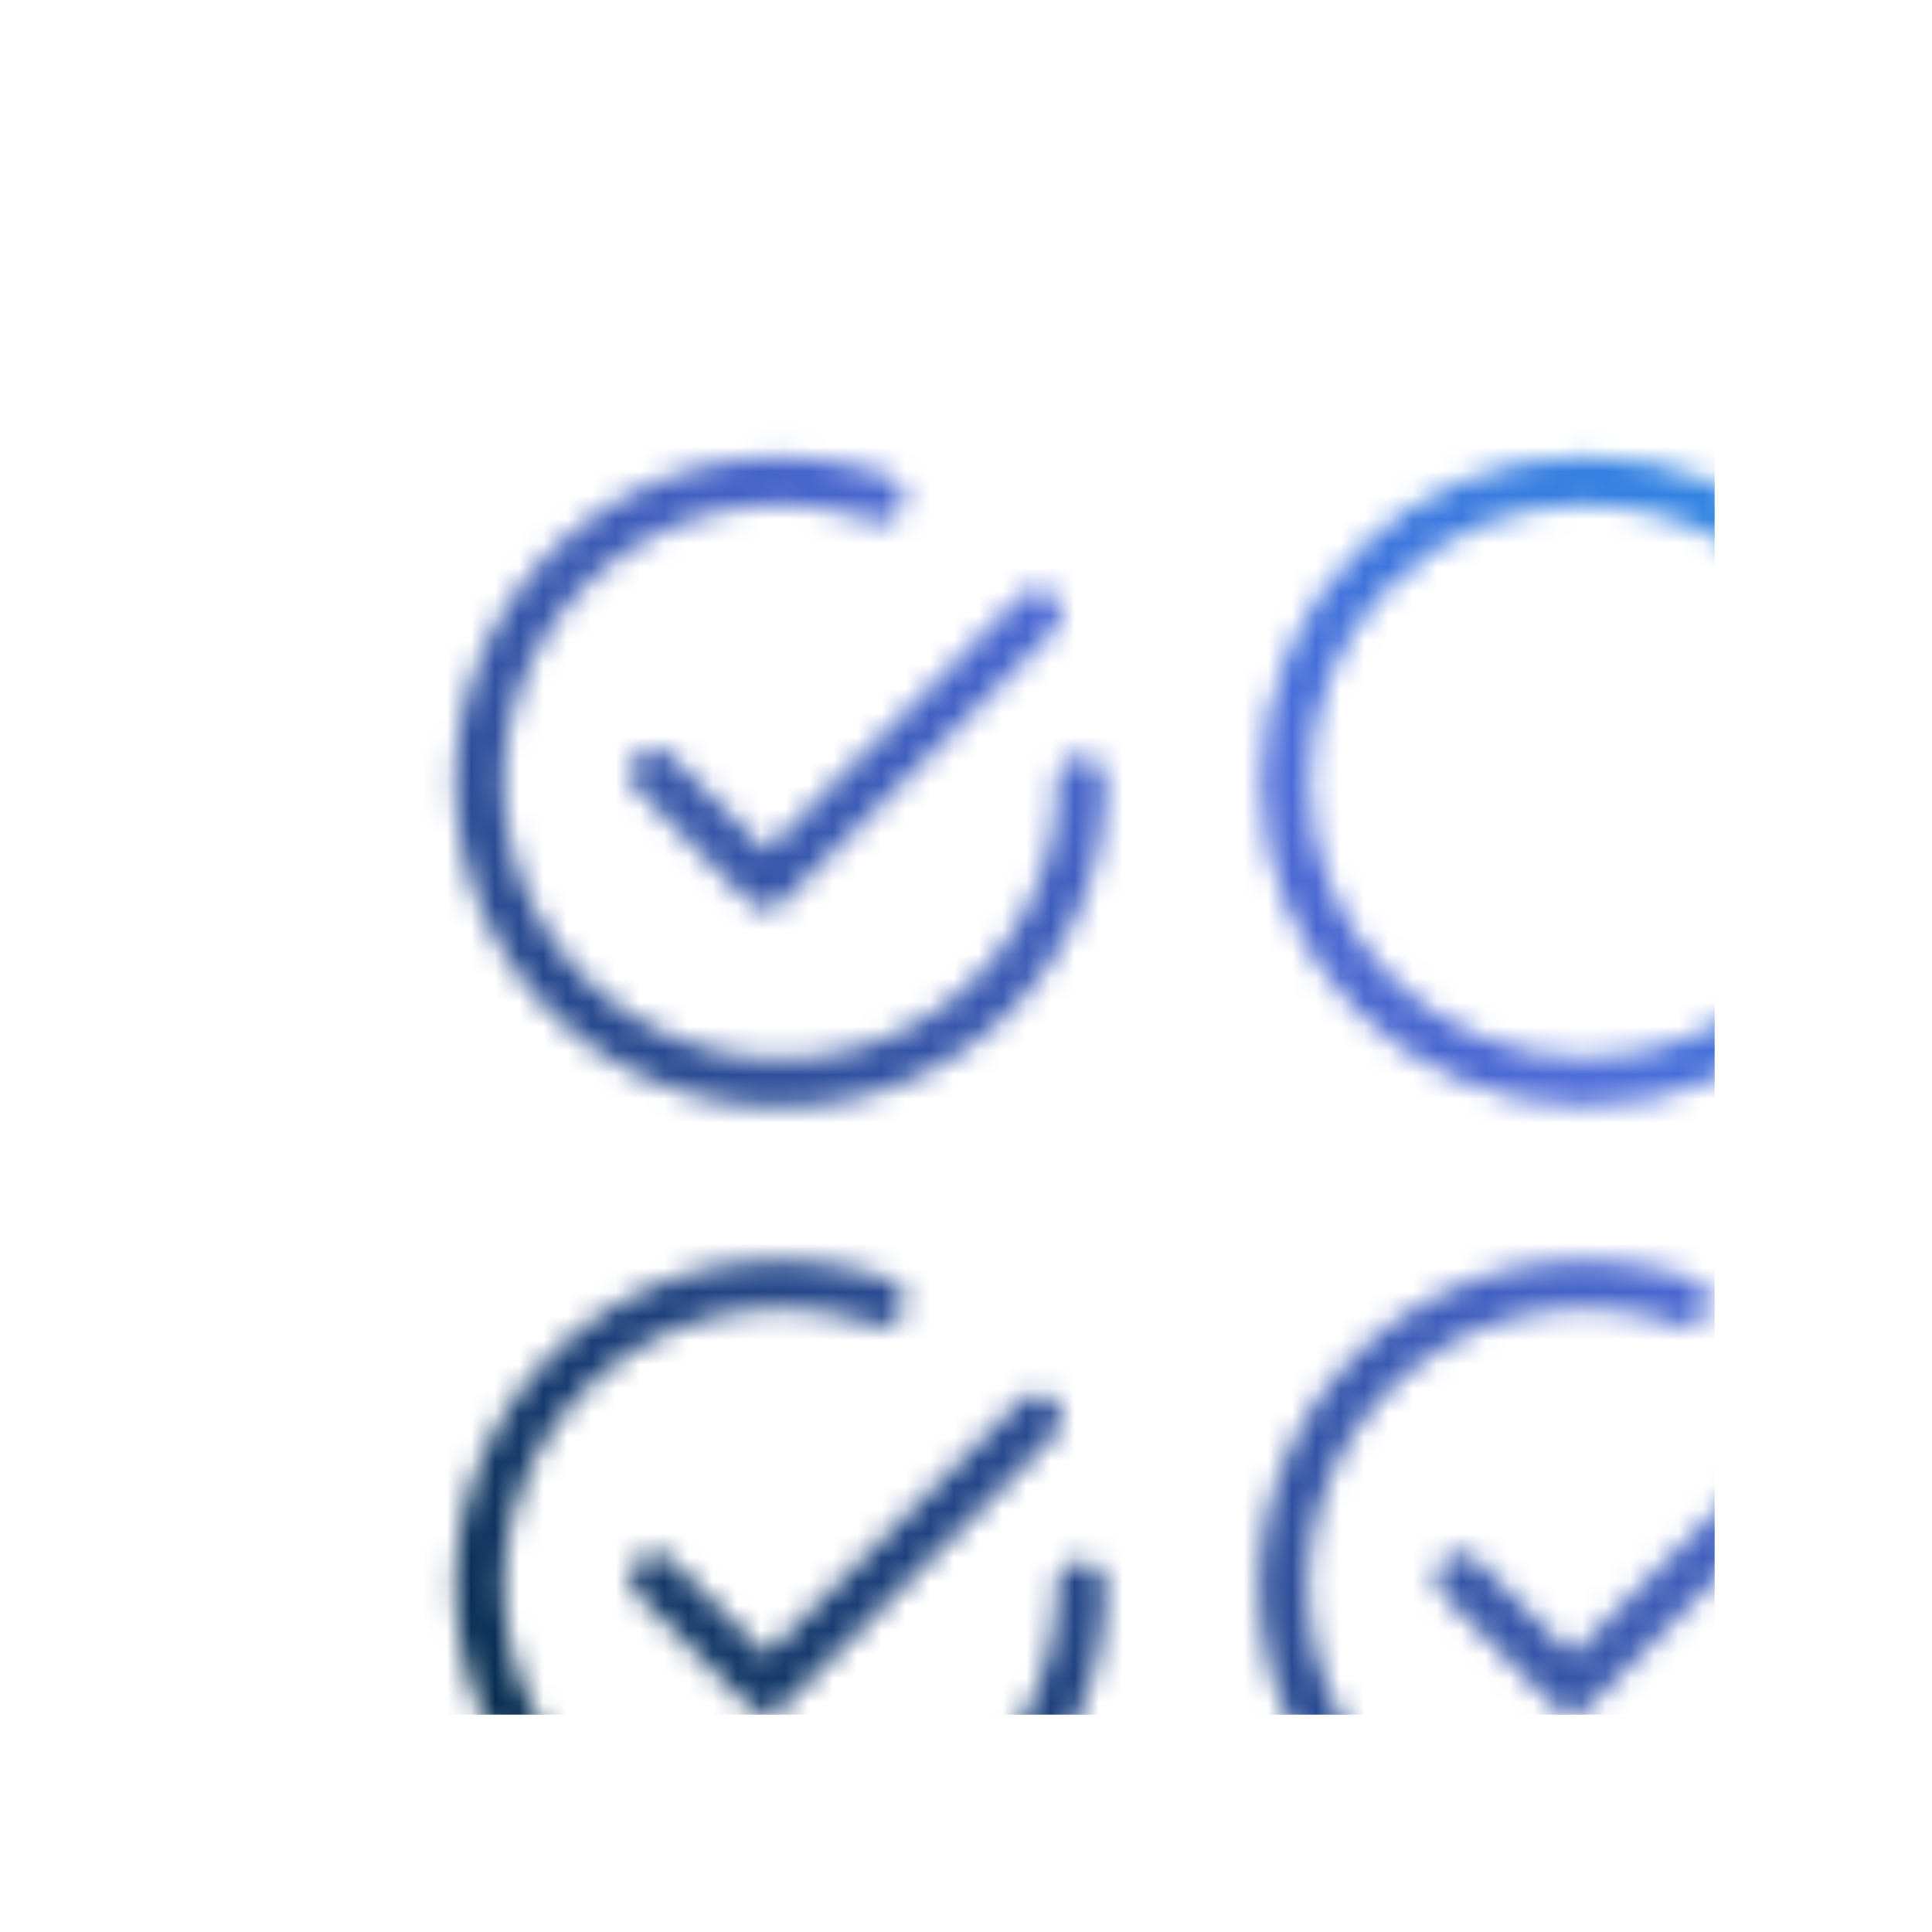 <svg xmlns="http://www.w3.org/2000/svg" width="80" height="80" viewBox="0 0 80 80">
    <defs fill="#000000">
        <linearGradient id="svg-defs-gradient-icon-automated-testing" x1="15" y1="65" x2="65" y2="15" gradientUnits="userSpaceOnUse" fill="#000000">
            <stop offset="0" stop-color="#072e52" fill="#000000"/>
            <stop offset="0.7" stop-color="#4D6BD8" fill="#000000"/>
            <stop offset="1" stop-color="#3183E2" fill="#000000"/>
        </linearGradient>
        <mask id="svg-defs-mask-icon-automated-testing" fill="#000000">
            <polyline class="uk-preserve" fill="none" stroke="#fff" stroke-linecap="round" stroke-linejoin="round" stroke-width="2" points="18.106 23.014 22.73 27.639 33.961 16.408"/>
            <path class="uk-preserve" fill="none" stroke="#fff" stroke-linecap="round" stroke-linejoin="round" stroke-width="2" d="M35.772,23.345A12.447,12.447,0,1,1,23.285,10.938h0a12.58,12.58,0,0,1,4.136.7"/>
            <polyline class="uk-preserve" fill="none" stroke="#fff" stroke-linecap="round" stroke-linejoin="round" stroke-width="2" points="18.106 56.325 22.73 60.949 33.961 49.718"/>
            <path class="uk-preserve" fill="none" stroke="#fff" stroke-linecap="round" stroke-linejoin="round" stroke-width="2" d="M35.772,56.668a12.447,12.447,0,1,1-12.447-12.46,12.223,12.223,0,0,1,4.136.714"/>
            <polyline class="uk-preserve" fill="none" stroke="#fff" stroke-linecap="round" stroke-linejoin="round" stroke-width="2" points="51.469 56.325 56.093 60.949 67.325 49.718"/>
            <path class="uk-preserve" fill="none" stroke="#fff" stroke-linecap="round" stroke-linejoin="round" stroke-width="2" d="M69.069,56.668a12.447,12.447,0,1,1-12.434-12.46,12.268,12.268,0,0,1,4.136.714"/>
            <circle class="uk-preserve" fill="none" stroke="#fff" stroke-linecap="round" stroke-linejoin="round" stroke-width="2" cx="56.675" cy="23.345" r="12.447"/>
        </mask>
    </defs>
    <rect class="uk-preserve" width="62" height="62" fill="url(#svg-defs-gradient-icon-automated-testing)" x="9" y="9" mask="url(#svg-defs-mask-icon-automated-testing)"/>
</svg>